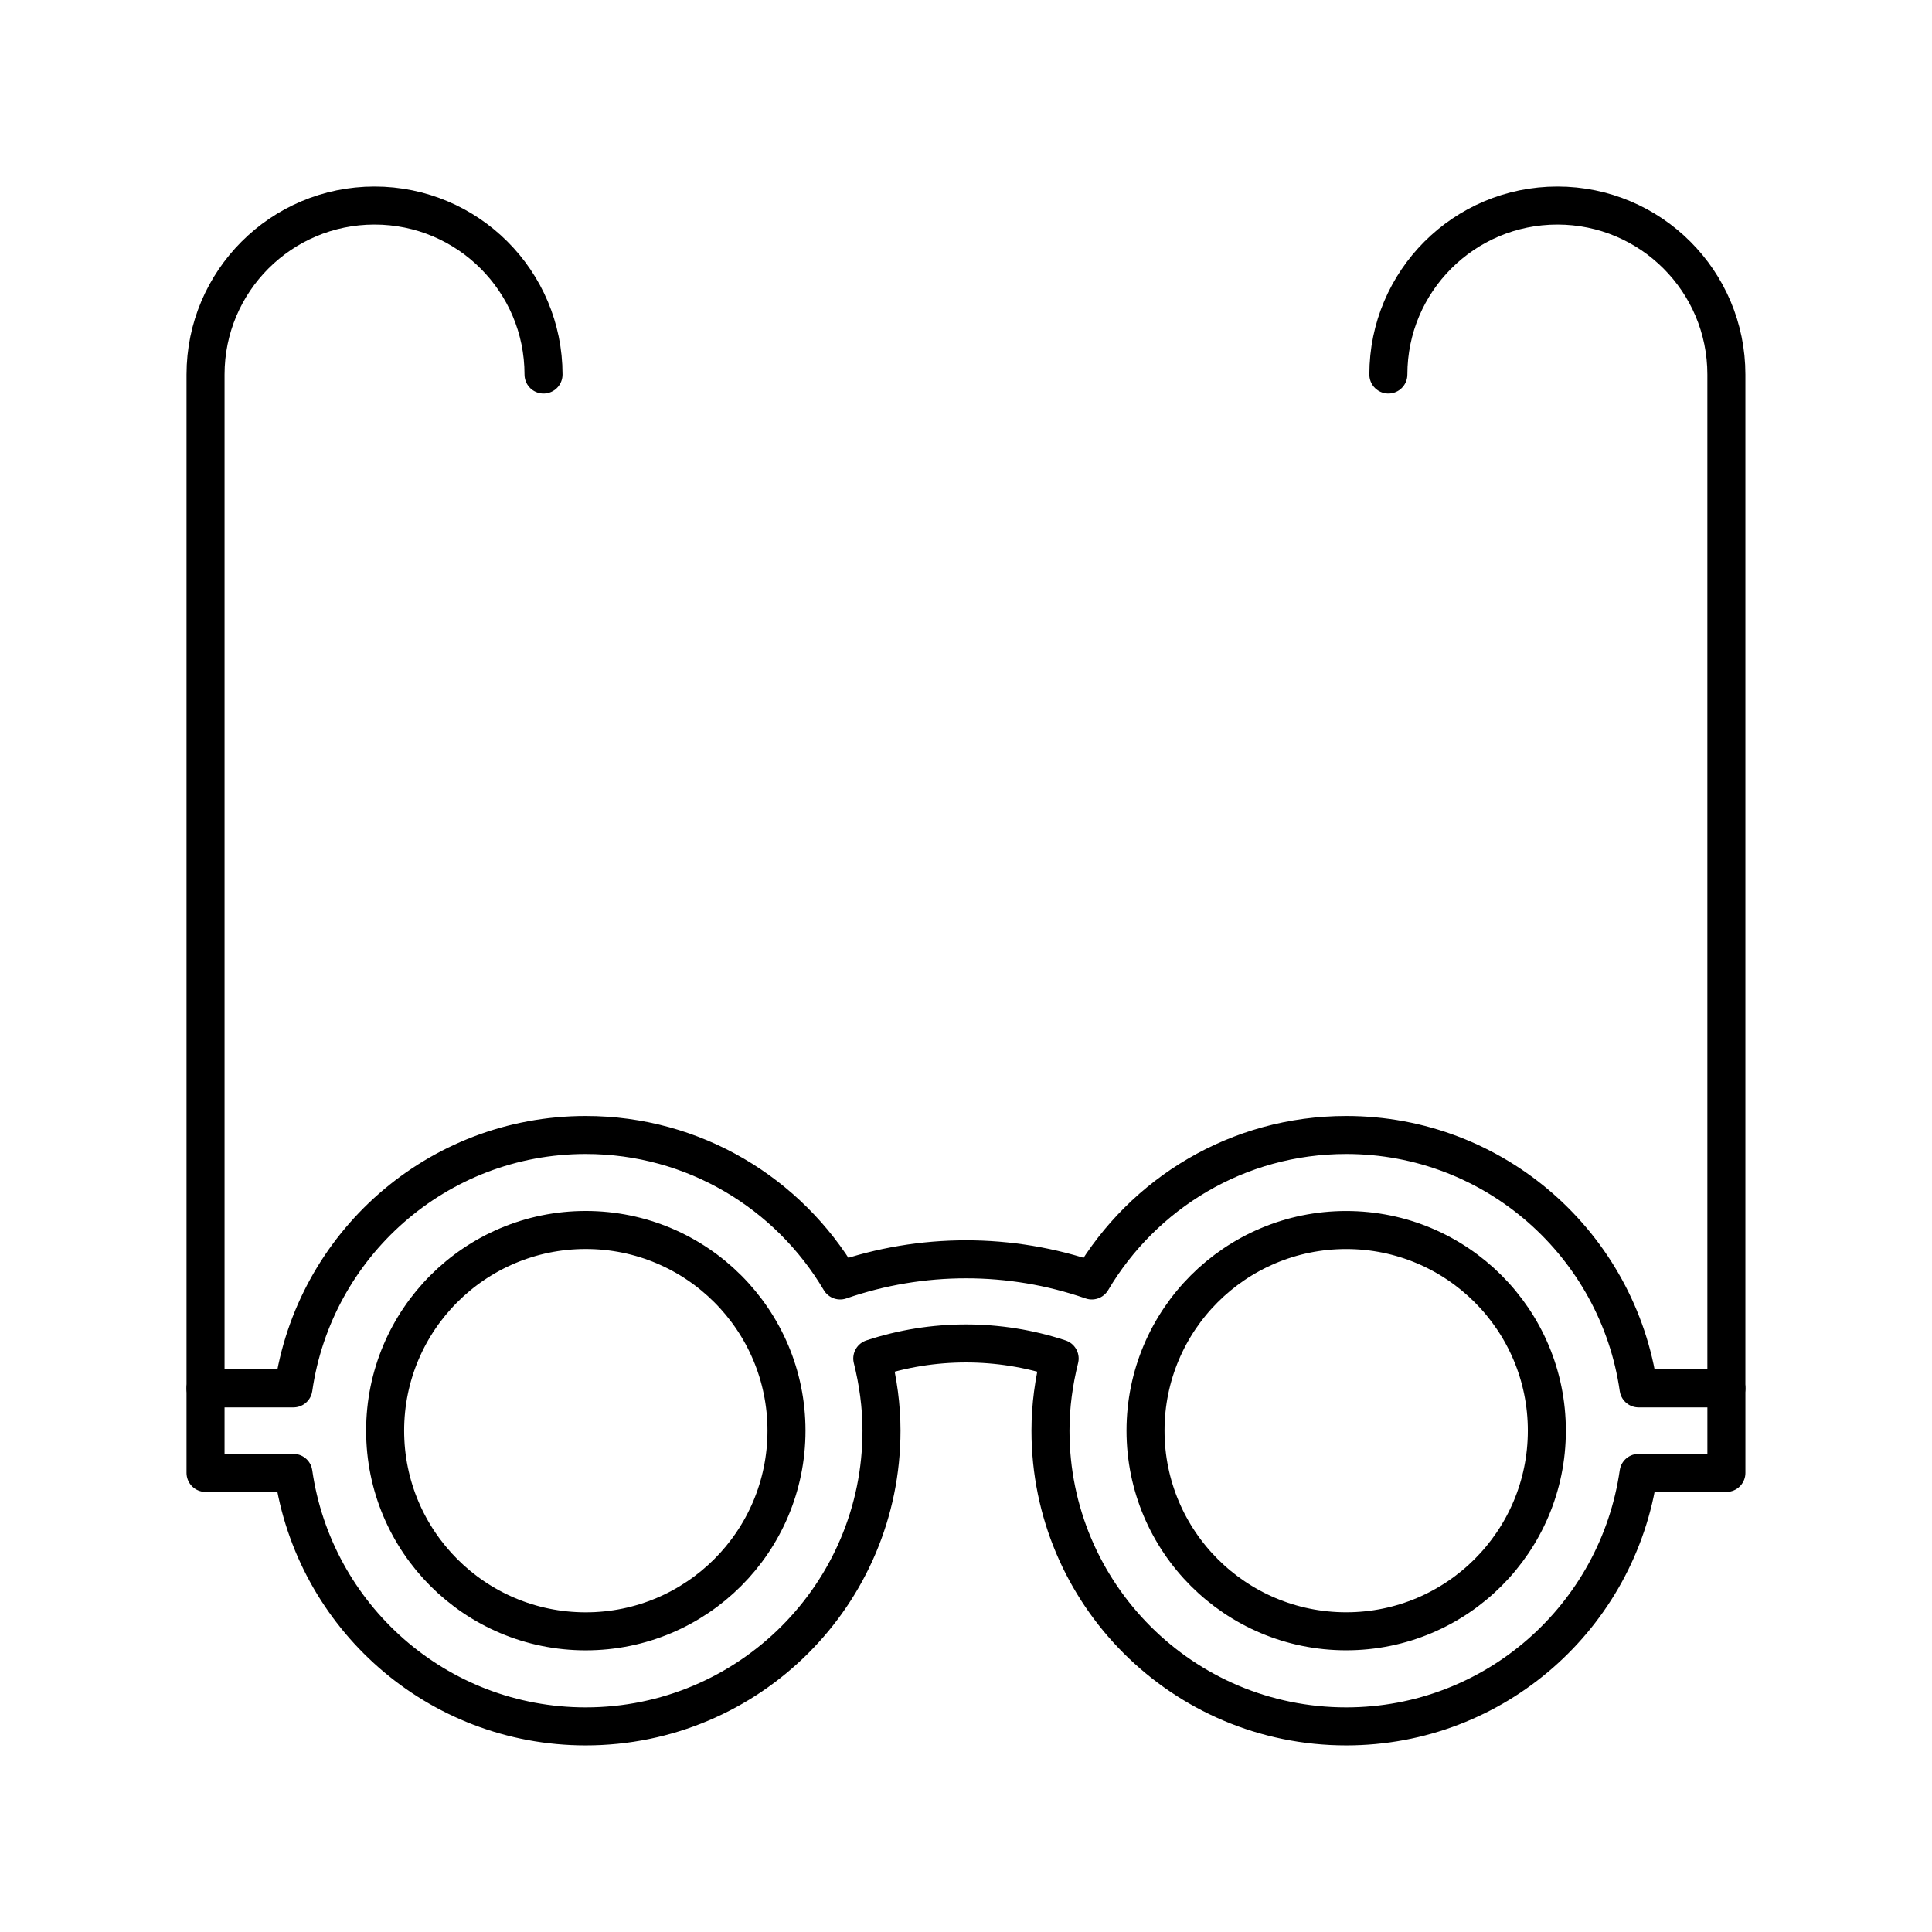 <?xml version="1.0" encoding="UTF-8"?>
<!-- The Best Svg Icon site in the world: iconSvg.co, Visit us! https://iconsvg.co -->
<svg width="800px" height="800px" version="1.1" viewBox="144 144 512 512" xmlns="http://www.w3.org/2000/svg">
 <g fill="none" stroke="#000000" stroke-linecap="round" stroke-linejoin="round" stroke-miterlimit="10" stroke-width="2">
  <path transform="matrix(5.038 0 0 5.038 148.09 148.09)" d="m85.381 72.221c-1.082-7.533-7.546-13.33-15.38-13.33-5.705 0-10.677 3.076-13.382 7.652-4.281-1.484-8.955-1.482-13.236 0-2.707-4.576-7.682-7.652-13.384-7.652-7.832 0-14.293 5.797-15.375 13.33h-4.624v4.445h4.623c1.079 7.537 7.543 13.334 15.375 13.334 8.592 0 15.559-6.963 15.559-15.555 0-1.313-0.181-2.578-0.485-3.797 3.197-1.055 6.659-1.055 9.856 0-0.303 1.217-0.482 2.484-0.482 3.797-7.75e-4 8.592 6.962 15.555 15.555 15.555 7.834 0 14.298-5.797 15.38-13.334h4.62v-4.445zm-55.382 12.779c-5.829 0-10.552-4.725-10.552-10.555 0-5.832 4.723-10.557 10.552-10.557 5.833 0 10.56 4.725 10.56 10.557 0 5.83-4.727 10.555-10.56 10.555zm40.002-0.002c-5.83 0-10.556-4.725-10.556-10.553 0-5.832 4.726-10.555 10.556-10.555 5.828 0 10.555 4.723 10.555 10.555 0 5.828-4.726 10.553-10.555 10.553z"/>
  <path transform="matrix(5.038 0 0 5.038 148.09 148.09)" d="m10 72.221v-53.332c0-4.907 3.978-8.889 8.889-8.889 4.909 0 8.89 3.981 8.89 8.889 0-4.907-3.981-8.889-8.89-8.889-4.91 0-8.889 3.981-8.889 8.889z"/>
  <path transform="matrix(5.038 0 0 5.038 148.09 148.09)" d="m90 72.221v-53.332c0-4.907-3.979-8.889-8.89-8.889-4.908 0-8.891 3.981-8.891 8.889 0-4.907 3.982-8.889 8.891-8.889 4.911 0 8.89 3.981 8.89 8.889z"/>
 </g>
</svg>